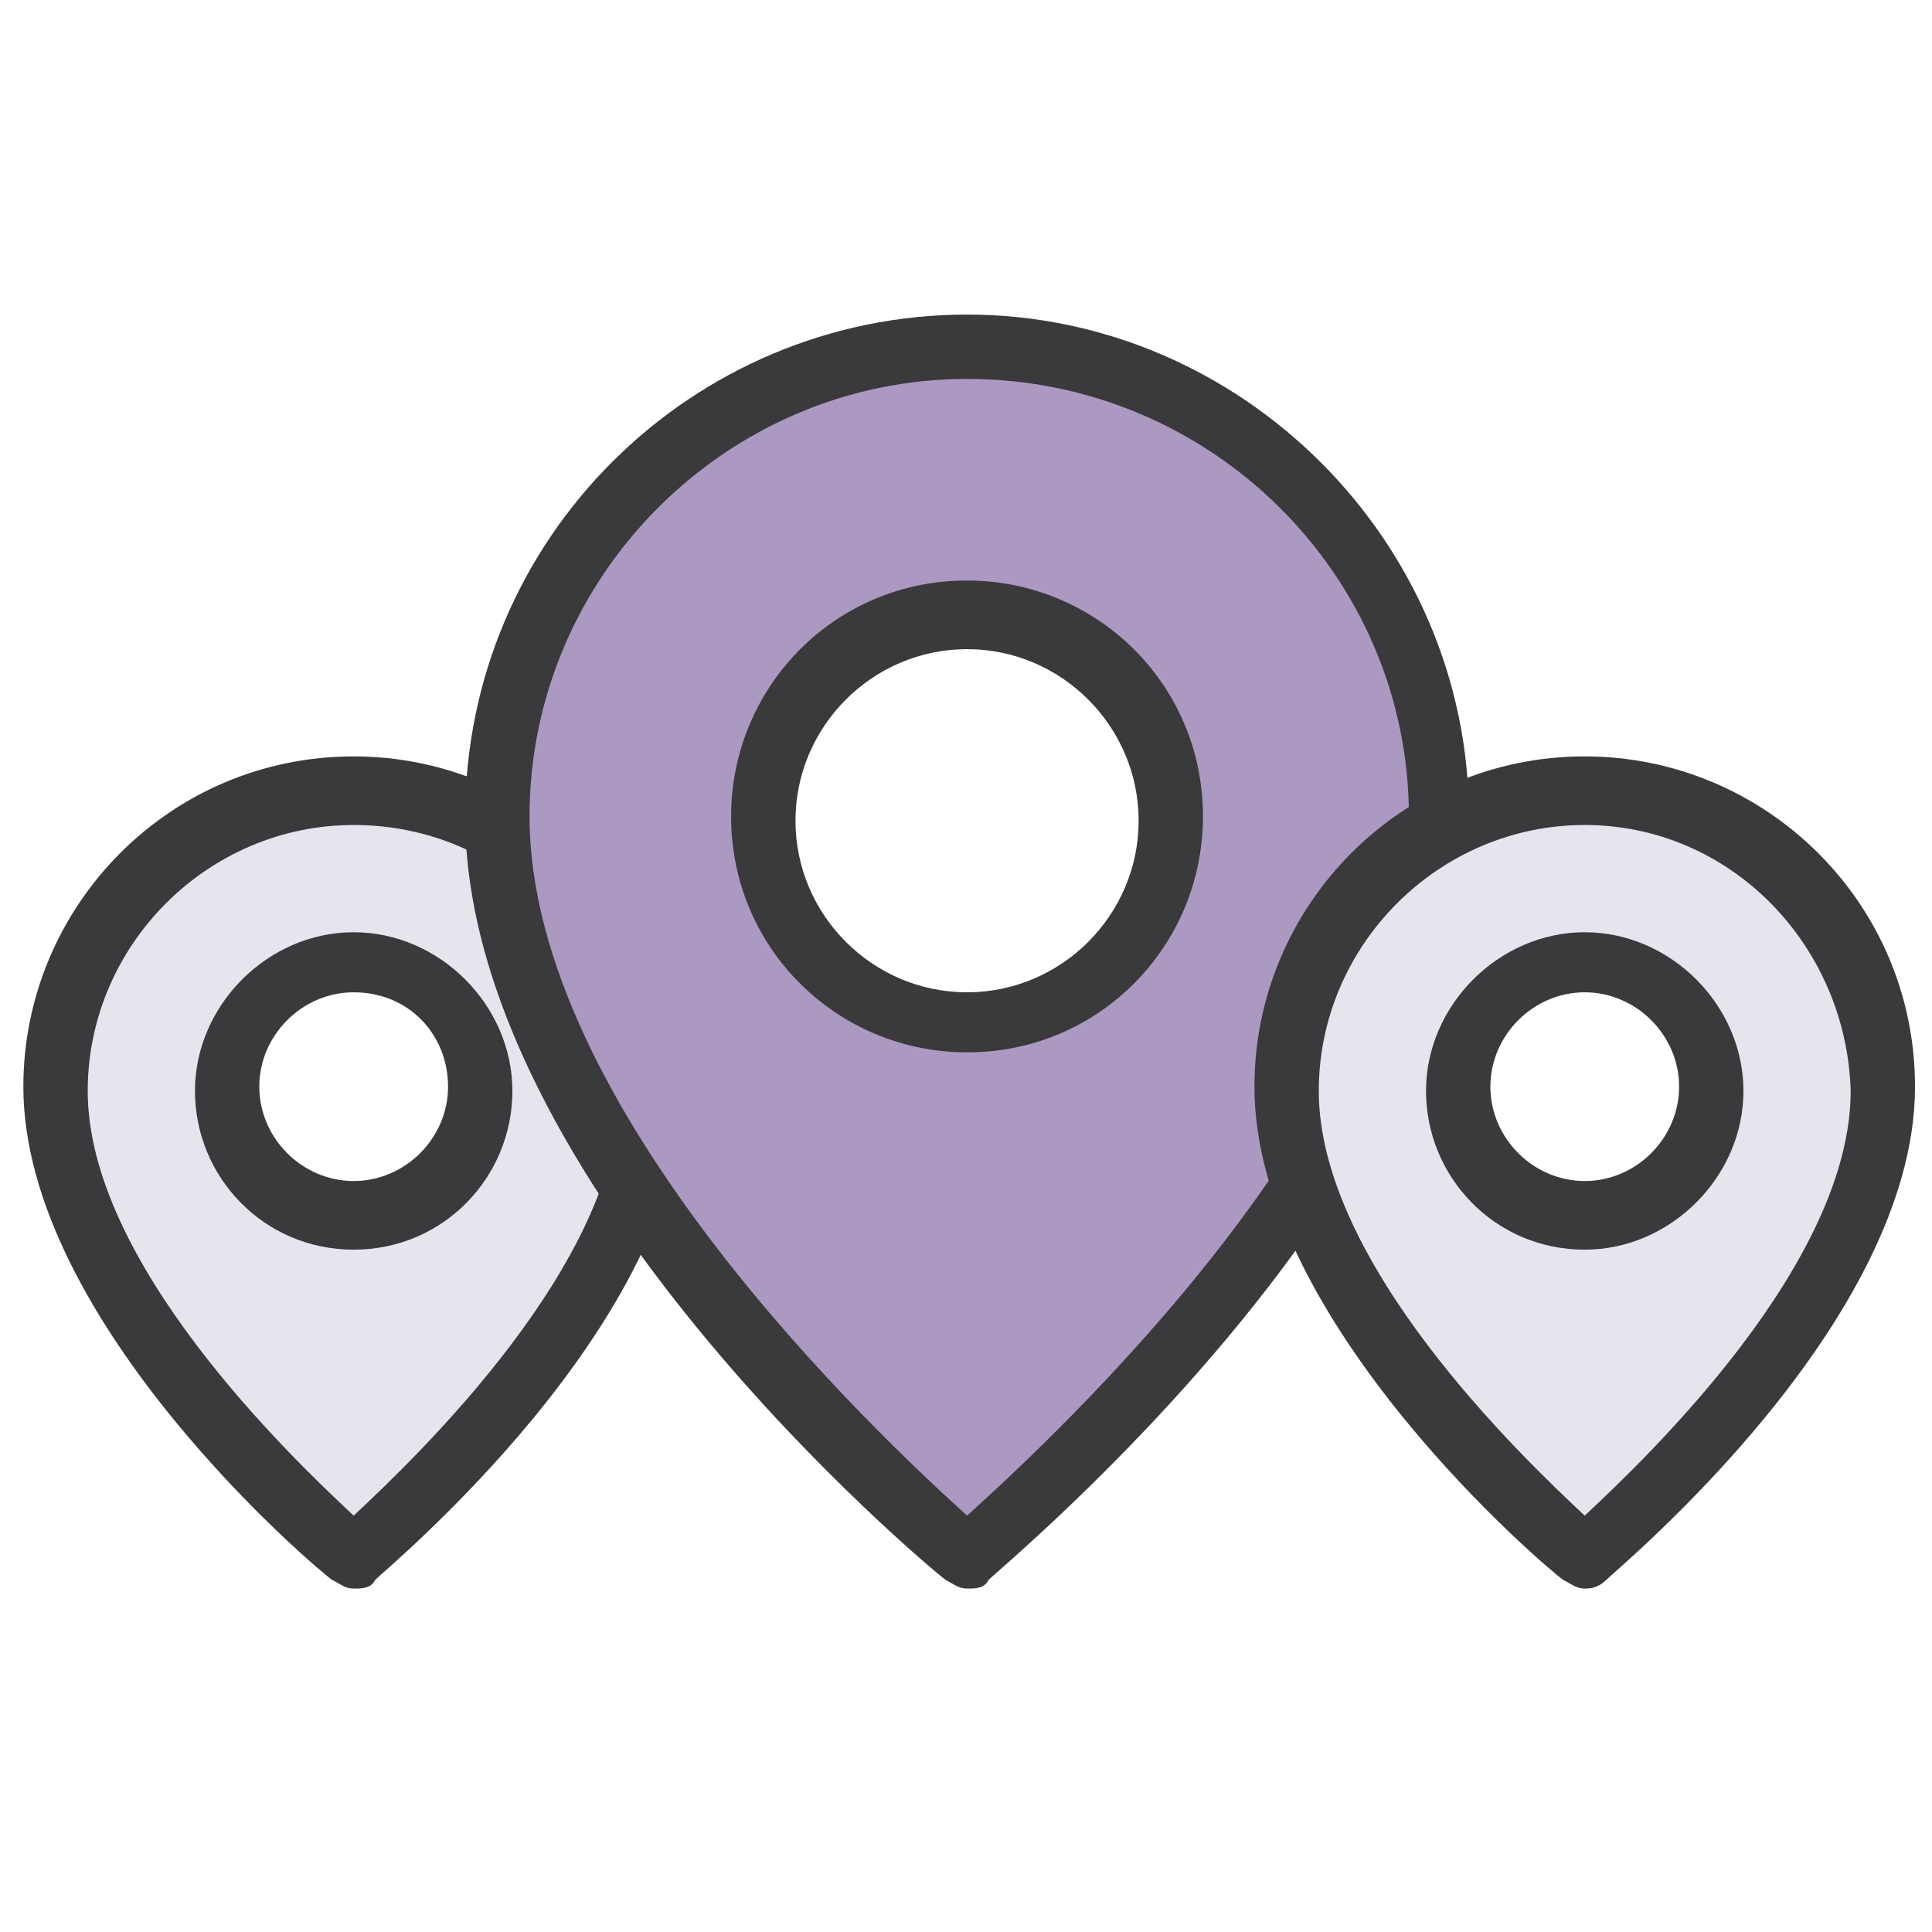 <svg width="57" height="57" viewBox="0 0 57 57" fill="none" xmlns="http://www.w3.org/2000/svg">
<g clip-path="url(#clip0_1244_535)">
<path d="M10.433 23.707C5.877 23.707 2.207 27.378 2.207 31.934C2.207 36.743 7.522 42.564 10.433 45.222C12.838 43.07 18.659 37.122 18.659 31.934C18.786 27.378 14.989 23.707 10.433 23.707ZM10.433 35.097C8.661 35.097 7.269 33.705 7.269 31.934C7.269 30.162 8.661 28.77 10.433 28.77C12.205 28.77 13.597 30.162 13.597 31.934C13.723 33.705 12.205 35.097 10.433 35.097Z" fill="#E6E5EE"/>
<path d="M10.434 36.869C7.777 36.869 5.752 34.718 5.752 32.187C5.752 29.656 7.903 27.504 10.434 27.504C12.966 27.504 15.117 29.656 15.117 32.187C15.117 34.718 13.092 36.869 10.434 36.869ZM10.434 29.276C8.916 29.276 7.65 30.541 7.65 32.06C7.65 33.579 8.916 34.844 10.434 34.844C11.953 34.844 13.219 33.579 13.219 32.06C13.219 30.541 12.08 29.276 10.434 29.276Z" fill="#3A393B"/>
<path d="M10.434 46.867C10.181 46.867 10.055 46.74 9.801 46.614C9.422 46.361 0.689 39.021 0.689 32.06C0.689 26.745 4.992 22.316 10.434 22.316C15.749 22.316 20.179 26.618 20.179 32.06C20.179 39.021 11.447 46.234 11.067 46.614C10.94 46.867 10.687 46.867 10.434 46.867ZM10.434 24.34C6.131 24.34 2.588 27.884 2.588 32.187C2.588 37.249 8.536 42.944 10.434 44.716C12.332 42.944 18.28 37.249 18.28 32.187C18.28 27.884 14.864 24.34 10.434 24.34Z" fill="#3A393B"/>
<path d="M28.532 10.166C21.192 10.166 15.117 16.241 15.117 23.581C15.117 31.427 23.723 40.919 28.532 45.222C32.329 41.678 41.947 32.06 41.947 23.581C42.073 16.241 35.999 10.166 28.532 10.166ZM28.532 29.529C25.241 29.529 22.584 26.872 22.584 23.581C22.584 20.291 25.241 17.633 28.532 17.633C31.822 17.633 34.48 20.291 34.48 23.581C34.48 26.872 31.822 29.529 28.532 29.529Z" fill="#AB99C2"/>
<path d="M28.531 31.048C24.734 31.048 21.57 28.011 21.57 24.087C21.57 20.291 24.608 17.127 28.531 17.127C32.327 17.127 35.491 20.164 35.491 24.087C35.491 27.884 32.454 31.048 28.531 31.048ZM28.531 19.152C25.747 19.152 23.469 21.43 23.469 24.214C23.469 26.998 25.747 29.276 28.531 29.276C31.315 29.276 33.593 26.998 33.593 24.214C33.593 21.43 31.315 19.152 28.531 19.152Z" fill="#3A393B"/>
<path d="M28.532 46.867C28.278 46.867 28.152 46.741 27.899 46.614C27.392 46.234 13.725 34.844 13.725 24.087C13.725 15.861 20.432 9.281 28.532 9.281C36.631 9.281 43.338 15.988 43.338 24.087C43.338 34.844 29.671 46.108 29.164 46.614C29.038 46.867 28.785 46.867 28.532 46.867ZM28.532 11.179C21.444 11.179 15.623 17 15.623 24.087C15.623 32.693 25.874 42.311 28.532 44.716C31.189 42.311 41.567 32.693 41.567 24.087C41.567 17 35.745 11.179 28.532 11.179Z" fill="#3A393B"/>
<path d="M46.755 23.707C42.199 23.707 38.529 27.378 38.529 31.934C38.529 36.743 43.845 42.564 46.755 45.222C49.16 43.07 54.981 37.122 54.981 31.934C54.981 27.378 51.311 23.707 46.755 23.707ZM46.755 35.73C44.73 35.73 42.959 34.085 42.959 31.934C42.959 29.782 44.604 28.137 46.755 28.137C48.78 28.137 50.552 29.782 50.552 31.934C50.552 34.085 48.78 35.73 46.755 35.73Z" fill="#E6E5EE"/>
<path d="M46.755 36.869C44.097 36.869 42.072 34.718 42.072 32.187C42.072 29.656 44.224 27.504 46.755 27.504C49.286 27.504 51.437 29.656 51.437 32.187C51.437 34.718 49.286 36.869 46.755 36.869ZM46.755 29.276C45.236 29.276 43.971 30.541 43.971 32.06C43.971 33.579 45.236 34.844 46.755 34.844C48.273 34.844 49.539 33.579 49.539 32.06C49.539 30.541 48.273 29.276 46.755 29.276Z" fill="#3A393B"/>
<path d="M46.754 46.867C46.501 46.867 46.375 46.74 46.122 46.614C45.742 46.361 37.01 39.021 37.01 32.06C37.01 26.745 41.313 22.316 46.754 22.316C52.07 22.316 56.499 26.618 56.499 32.06C56.499 39.021 47.767 46.234 47.387 46.614C47.134 46.867 46.881 46.867 46.754 46.867ZM46.754 24.34C42.452 24.34 38.908 27.884 38.908 32.187C38.908 37.249 44.856 42.944 46.754 44.716C48.653 42.944 54.601 37.249 54.601 32.187C54.474 27.884 51.057 24.34 46.754 24.34Z" fill="#3A393B"/>
</g>
<defs>
<clipPath id="clip0_1244_535">
<rect width="56" height="56" fill="white" transform="translate(0.5 0.5)"/>
</clipPath>
</defs>
</svg>
